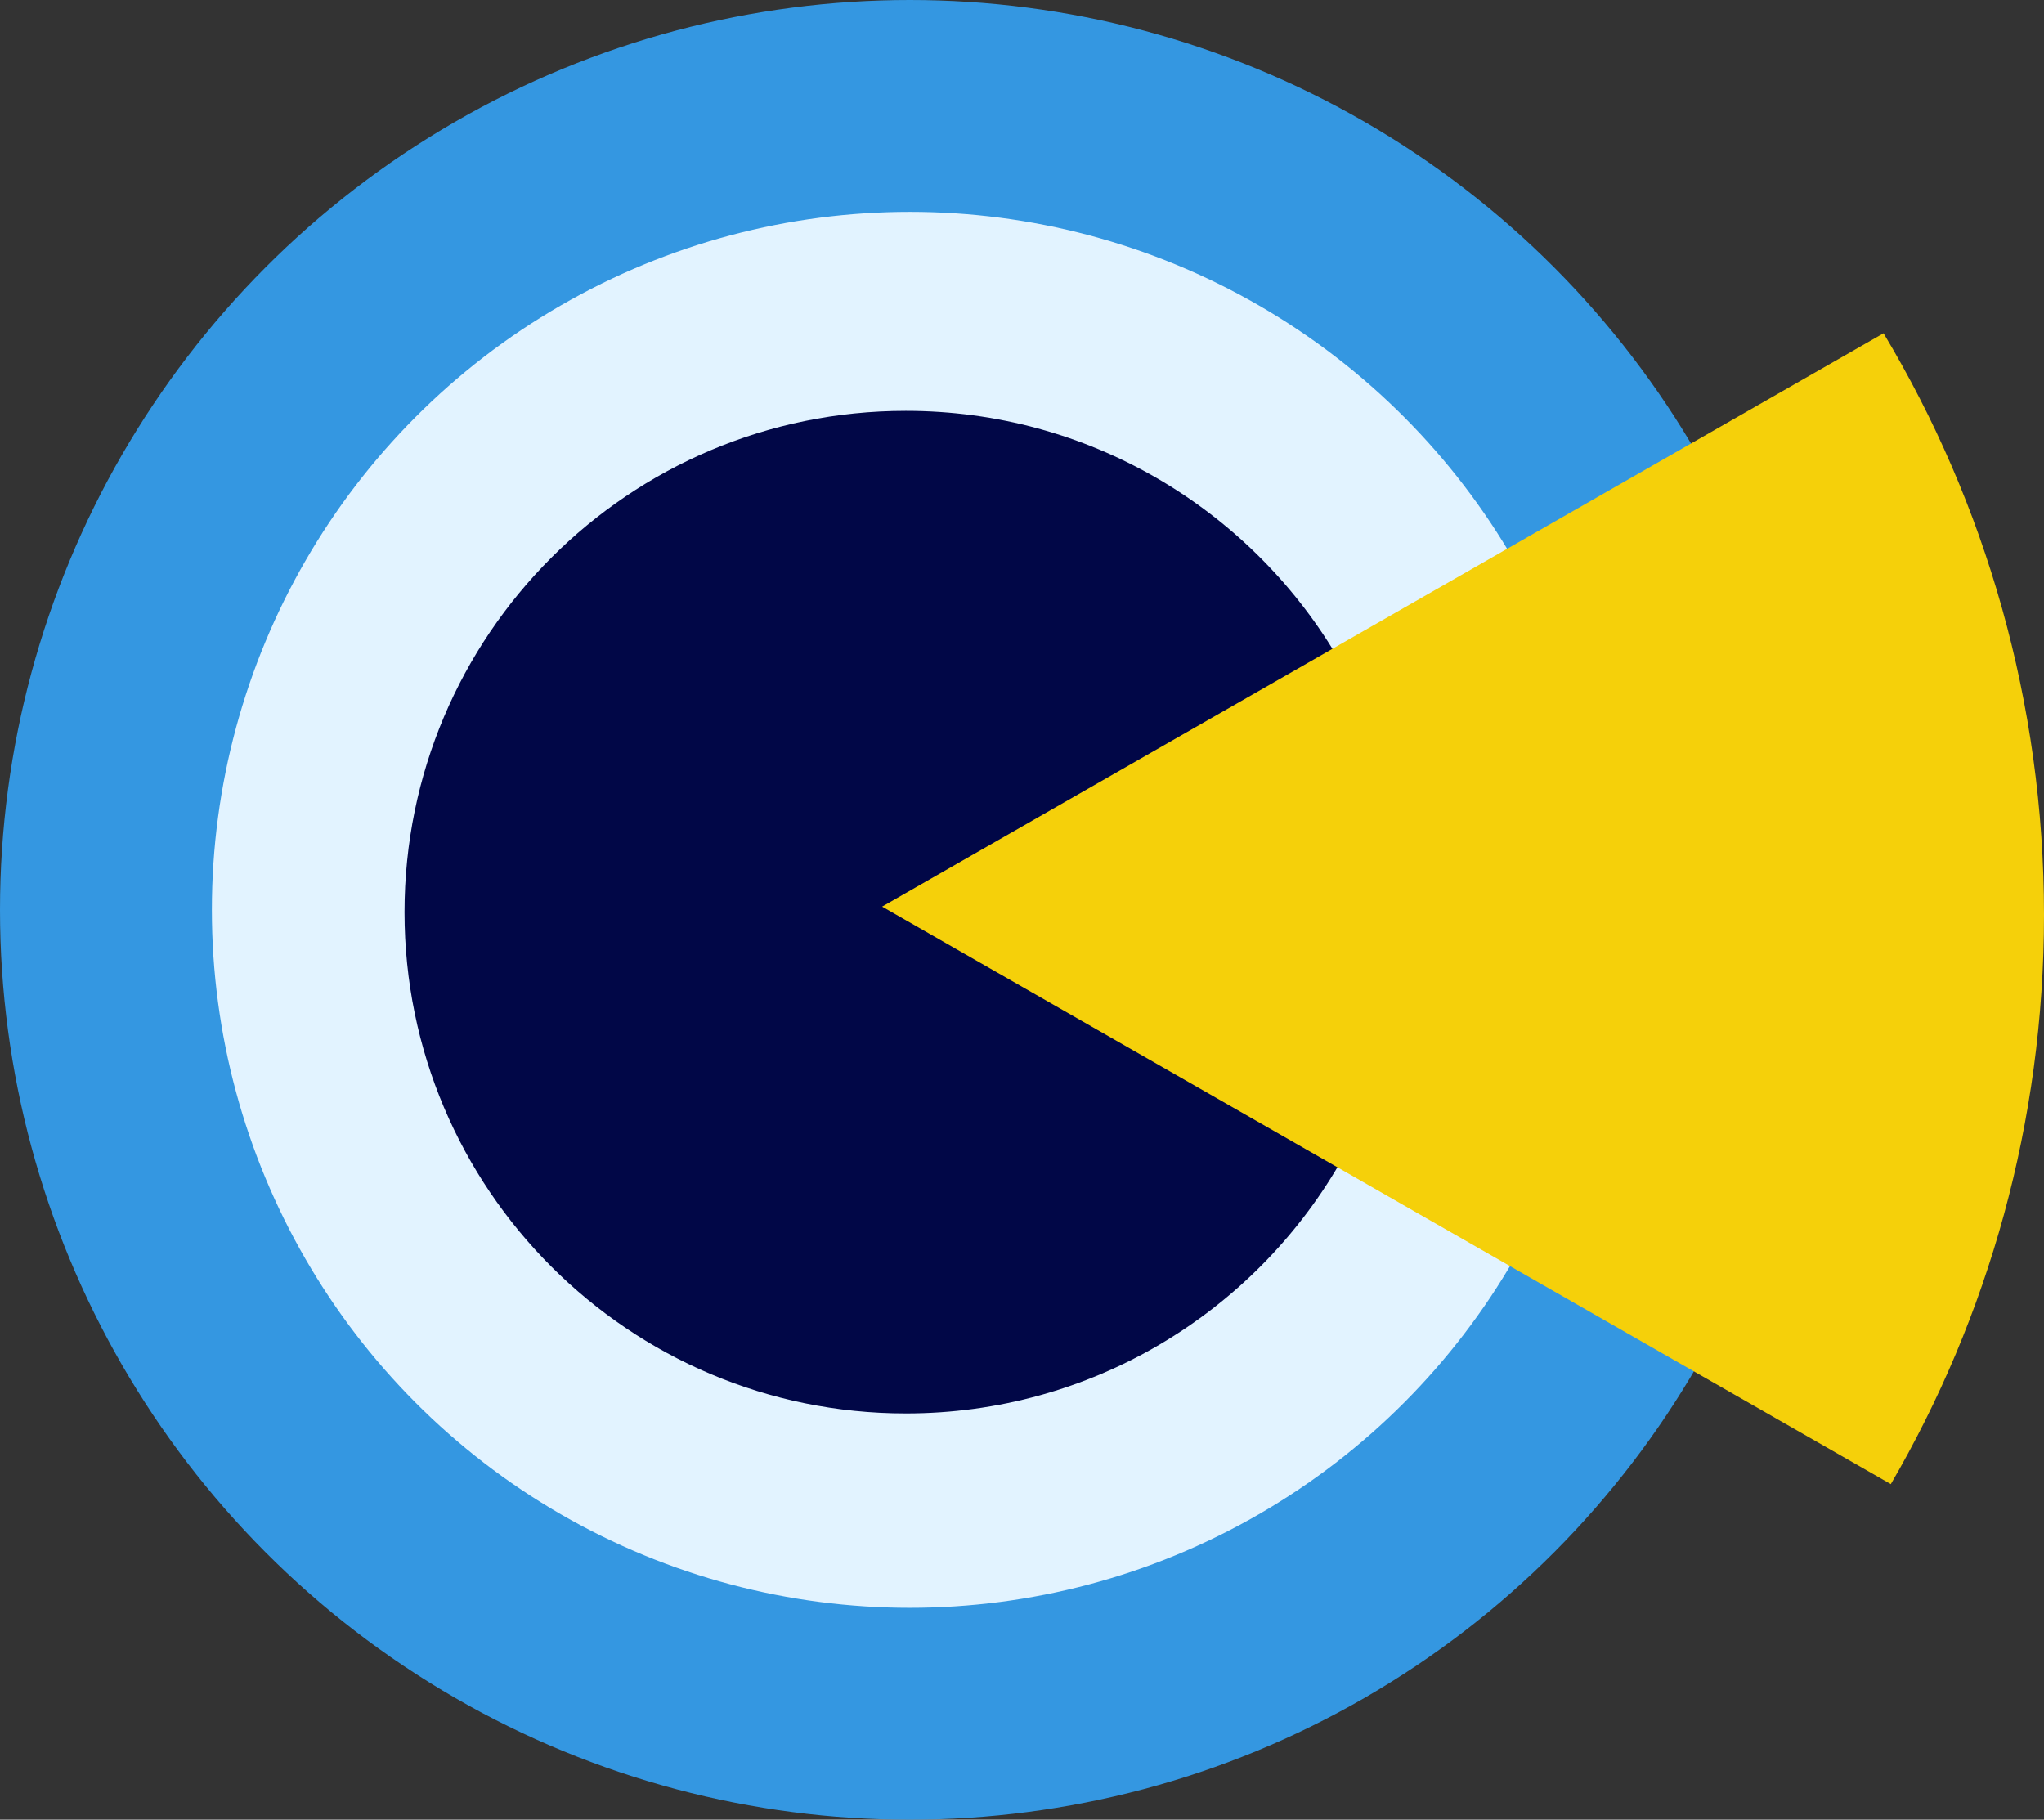 <svg width="328" height="292" viewBox="0 0 328 292" fill="none" xmlns="http://www.w3.org/2000/svg">
<rect x="0" y="0" width="328" height="292" fill="#333333" stroke="none"/>
<circle cx="146" cy="146" r="146" transform="rotate(-180 146 146)" fill="#3497E1"/>
<circle cx="146" cy="146" r="112" transform="rotate(-180 146 146)" fill="#E2F3FF"/>
<path fill-rule="evenodd" clip-rule="evenodd" d="M145.356 65.927C100.929 65.927 64.913 101.942 64.913 146.37C64.913 190.797 100.928 226.812 145.356 226.812C175.051 226.812 200.987 210.723 214.924 186.786L143.308 145.784L214.407 105.079C200.353 81.625 174.688 65.927 145.356 65.927Z" fill="#010747"/>
<path fill-rule="evenodd" clip-rule="evenodd" d="M302.253 53.478C318.602 80.76 328 112.685 328 146.805C328 180.104 319.048 211.312 303.42 238.154L141.553 145.482L302.253 53.478Z" fill="#F5D00A"/>
</svg>
